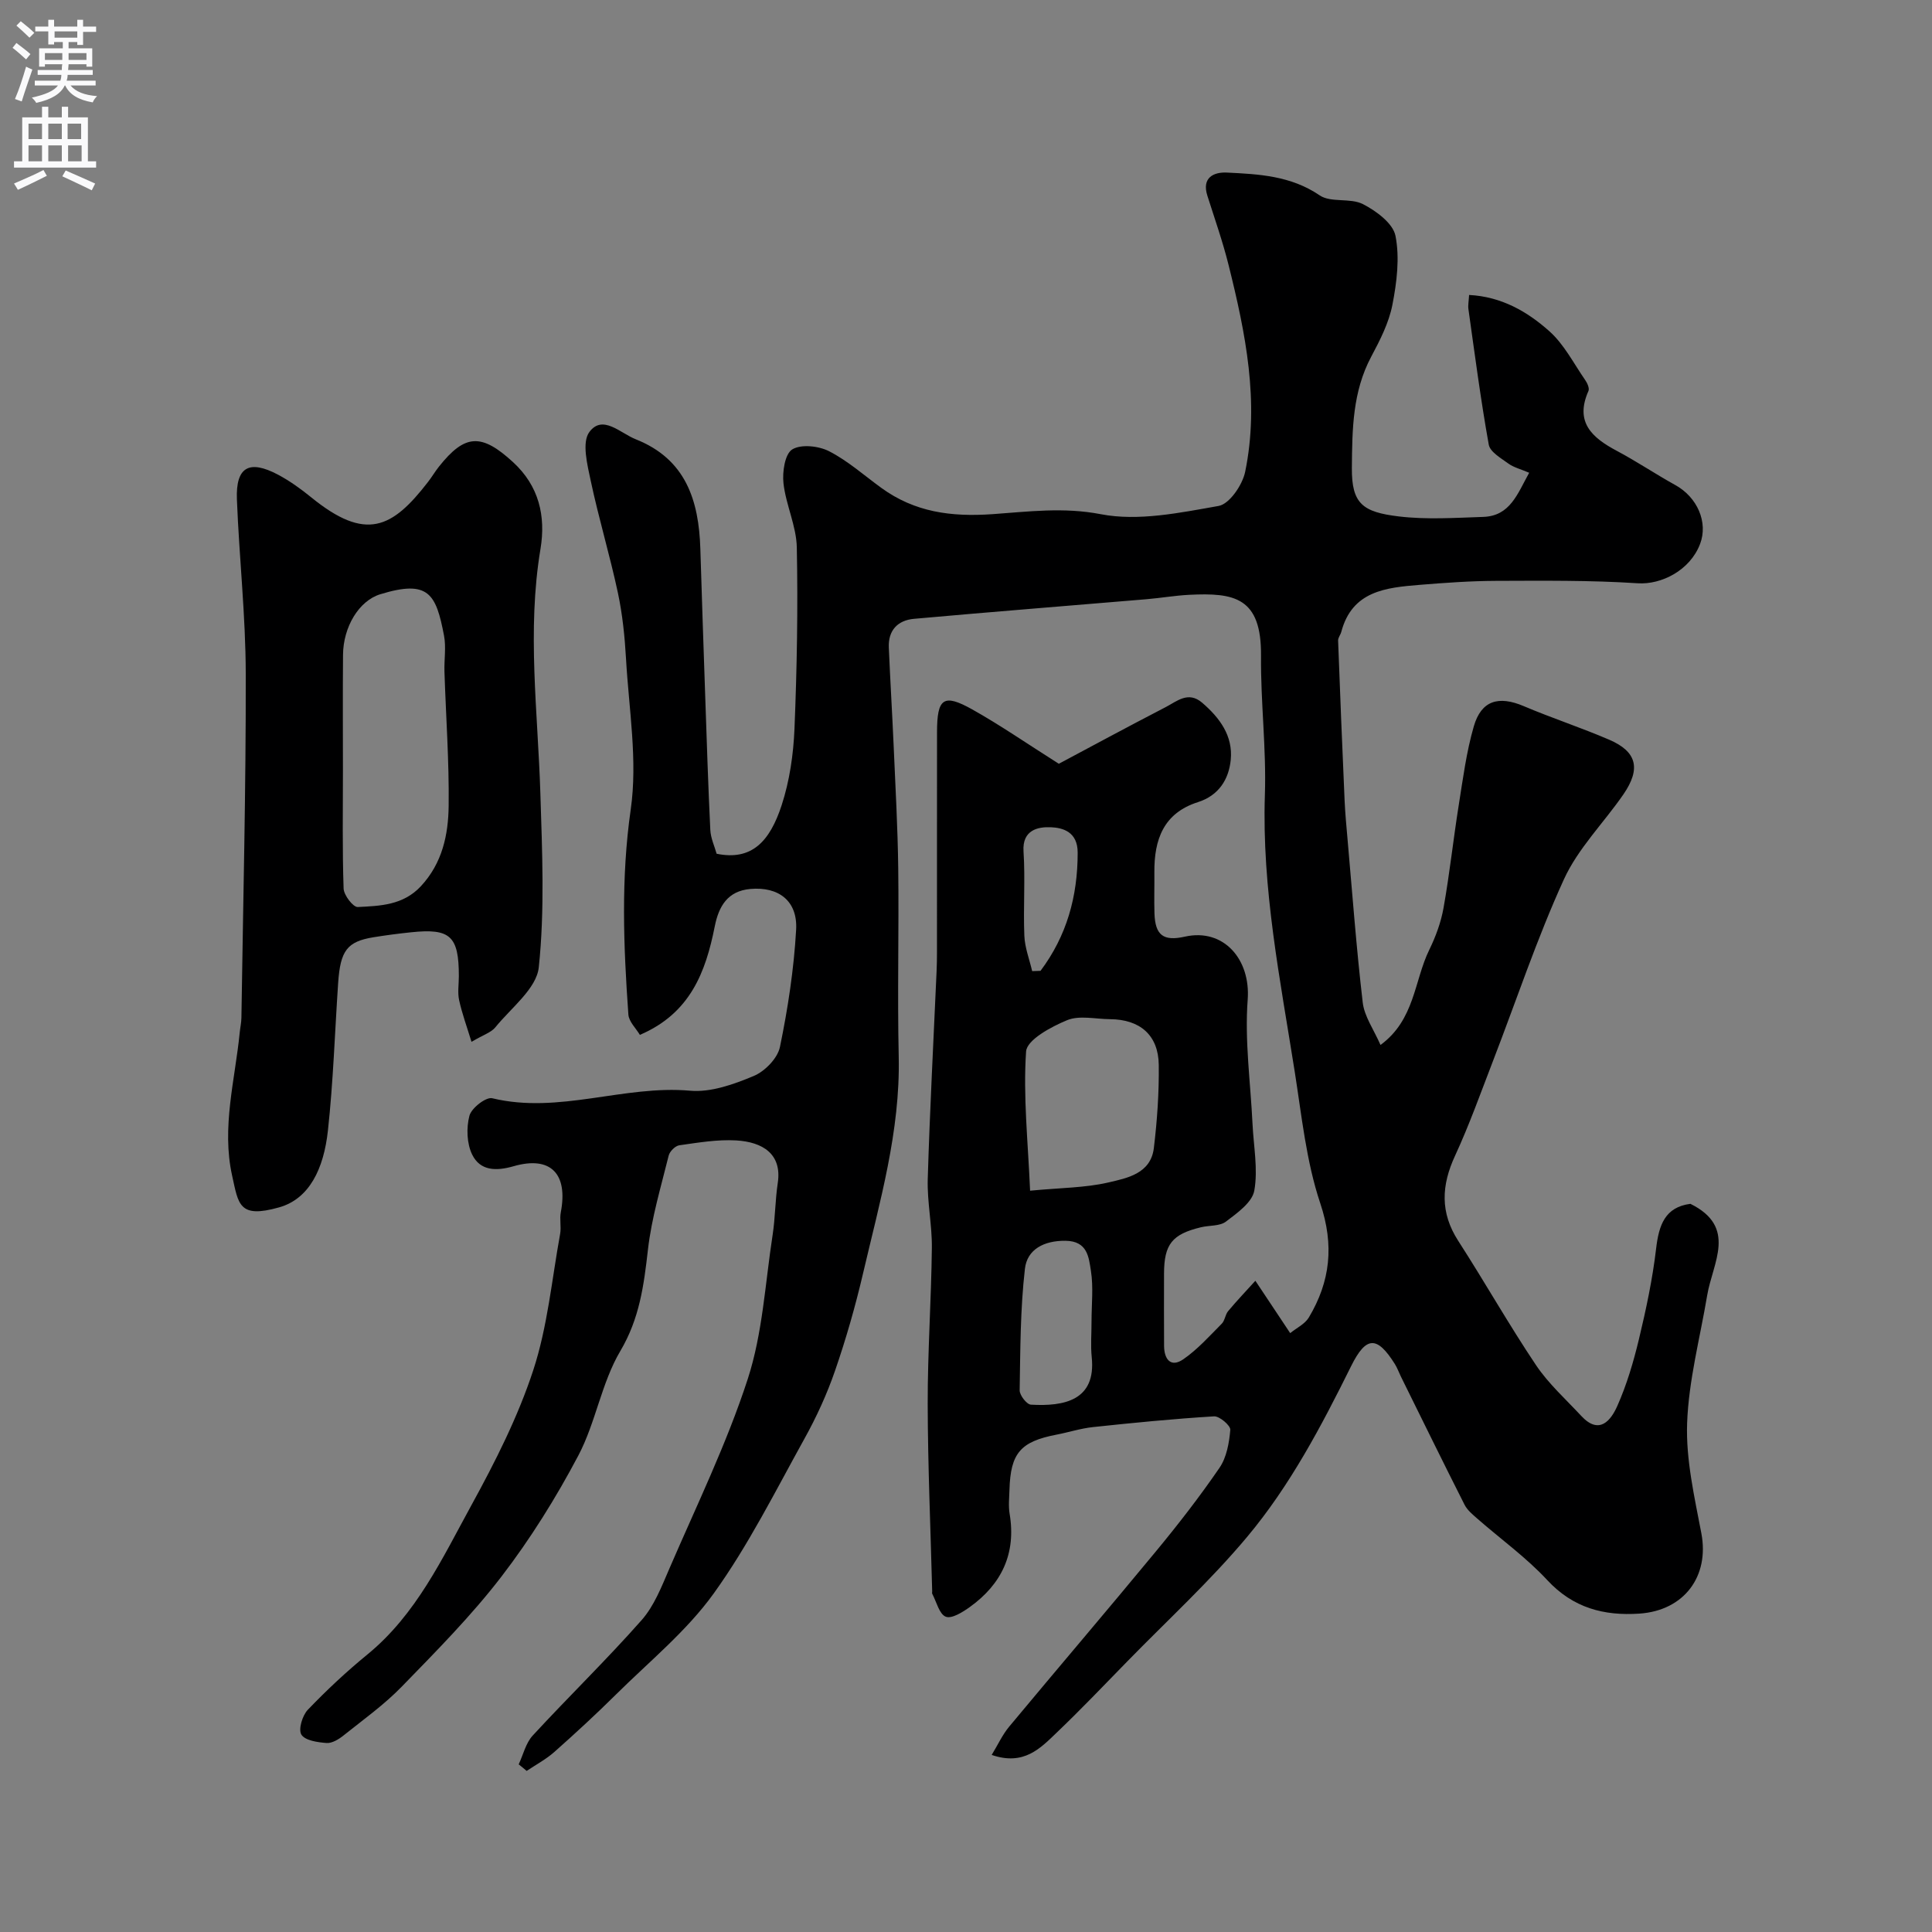 <svg enable-background="new 0 0 400 400" viewBox="0 0 400 400" xmlns="http://www.w3.org/2000/svg"><rect x="0" y="0" width="400" height="400" fill="#808080" stroke="none"/><path d="m107.39 365.29c.94-2.01 1.47-4.41 2.9-5.96 7.42-8.05 15.3-15.69 22.54-23.89 2.61-2.95 4.15-6.95 5.75-10.66 5.61-13.01 11.86-25.83 16.23-39.26 3.09-9.49 3.61-19.84 5.15-29.82.55-3.57.53-7.22 1.07-10.79.9-5.99-3.12-8.48-8.63-8.8-3.9-.22-7.87.46-11.76 1.01-.84.12-1.99 1.27-2.2 2.14-1.59 6.45-3.54 12.89-4.29 19.46-.84 7.36-1.73 14.25-5.71 20.98-3.92 6.61-5.09 14.8-8.7 21.65-4.62 8.74-9.92 17.25-15.94 25.09-6.22 8.09-13.48 15.42-20.62 22.76-3.64 3.75-7.97 6.84-12.07 10.12-.98.79-2.37 1.63-3.5 1.55-1.85-.14-4.44-.51-5.21-1.73-.67-1.07.2-3.97 1.33-5.15 3.88-4.05 8.01-7.91 12.35-11.46 10.12-8.29 15.49-19.89 21.53-30.91 4.92-8.97 9.62-18.25 12.79-27.92 2.97-9.05 3.85-18.79 5.57-28.24.26-1.46-.14-3.03.14-4.48 1.52-7.97-2.1-11.73-9.76-9.53-3.67 1.06-6.94.96-8.59-2.4-1.12-2.29-1.23-5.55-.57-8.05.42-1.59 3.43-3.93 4.72-3.62 13.83 3.34 27.23-2.78 40.98-1.56 4.29.38 9.03-1.32 13.16-3.05 2.31-.96 4.95-3.67 5.43-6.01 1.65-7.99 2.89-16.13 3.35-24.27.34-5.98-3.64-8.96-9.48-8.44-4.7.42-6.54 3.57-7.37 7.76-1.87 9.41-5.05 17.98-15.5 22.45-.8-1.35-2.27-2.73-2.38-4.2-1.01-14.17-1.56-28.22.49-42.5 1.45-10.14-.39-20.77-.98-31.17-.26-4.57-.73-9.18-1.68-13.65-1.66-7.77-3.97-15.4-5.62-23.17-.71-3.35-1.89-8-.28-10.14 2.75-3.68 6.38.24 9.6 1.52 10.38 4.12 13.06 12.68 13.37 22.7.31 10.1.65 20.2 1 30.3.32 9.29.61 18.58 1.06 27.86.08 1.72.88 3.4 1.31 4.95 7.29 1.49 11.01-2.56 13.46-10.04 1.65-5.05 2.44-10.53 2.66-15.86.51-12.5.73-25.02.48-37.53-.09-4.44-2.26-8.79-2.76-13.27-.26-2.35.29-6.07 1.81-7.01 1.83-1.13 5.47-.73 7.63.37 3.88 1.99 7.24 4.99 10.8 7.58 6.94 5.04 14.43 6.05 23.06 5.45 7.29-.51 14.67-1.49 22.4.01 7.77 1.5 16.35-.29 24.39-1.71 2.24-.39 4.94-4.35 5.5-7.07 2.98-14.5.08-28.7-3.42-42.75-1.21-4.87-2.89-9.63-4.41-14.42-1.2-3.78 1.36-4.91 4.04-4.78 6.65.32 13.26.66 19.22 4.72 2.31 1.57 6.33.47 8.95 1.81 2.75 1.41 6.23 3.98 6.74 6.57.9 4.56.27 9.62-.64 14.29-.73 3.72-2.56 7.31-4.37 10.7-3.89 7.29-3.95 15.07-4.02 23.04-.06 7.43 2.23 9.16 9.71 10.06 5.75.69 11.65.29 17.48.1 5.59-.19 7.08-4.76 9.52-9.14-1.77-.76-3.2-1.1-4.3-1.9-1.54-1.12-3.8-2.41-4.07-3.93-1.67-9.3-2.89-18.69-4.21-28.06-.11-.8.07-1.63.14-2.92 6.7.34 12.06 3.44 16.61 7.5 3.06 2.72 5.04 6.67 7.43 10.12.44.63.92 1.7.67 2.26-2.87 6.46.74 9.66 5.85 12.38 4.14 2.2 8.04 4.83 12.14 7.1 4.55 2.51 6.83 7.71 5.12 12.2-2.08 5.46-8.01 8.45-12.91 8.13-9.75-.64-19.56-.53-29.35-.5-5.27.02-10.56.4-15.82.83-6.95.57-13.95 1.24-16.2 9.73-.16.62-.68 1.21-.66 1.8.41 11.07.86 22.14 1.35 33.21.12 2.63.37 5.25.6 7.88 1 11.29 1.83 22.6 3.15 33.86.34 2.88 2.28 5.58 3.68 8.78 7.12-5.23 6.96-13.29 10.08-19.67 1.34-2.74 2.44-5.72 2.97-8.71 1.26-7.06 2.02-14.22 3.15-21.3.87-5.45 1.58-10.99 3.11-16.27 1.56-5.4 5.15-6.41 10.35-4.2 5.84 2.48 11.89 4.45 17.71 6.96 5.71 2.46 6.58 5.99 2.91 11.32-4.07 5.9-9.39 11.18-12.31 17.58-5.6 12.26-9.86 25.13-14.73 37.73-2.52 6.53-4.87 13.14-7.8 19.48-2.85 6.15-3.13 11.78.66 17.65 5.48 8.49 10.46 17.32 16.09 25.71 2.59 3.86 6.17 7.07 9.37 10.52 3.74 4.03 6.14.93 7.47-2.07 1.96-4.41 3.35-9.13 4.48-13.84 1.48-6.17 2.81-12.42 3.55-18.72.57-4.89 1.84-8.6 7.1-9.28 9.76 4.81 4.61 12.2 3.48 18.91-1.48 8.83-3.84 17.63-4.16 26.5-.27 7.57 1.52 15.27 2.95 22.82 1.68 8.88-3.54 15.97-12.81 16.61-7.38.5-13.75-1.17-19.1-6.94-4.34-4.68-9.62-8.47-14.45-12.7-.99-.87-2.11-1.78-2.68-2.92-4.46-8.81-8.8-17.68-13.18-26.54-.42-.86-.74-1.78-1.25-2.59-3.66-5.81-5.92-5.84-9.04.44-6.17 12.45-12.66 24.78-21.57 35.41-7.63 9.11-16.47 17.22-24.79 25.75-4.82 4.94-9.59 9.94-14.58 14.71-3.4 3.26-6.82 6.93-13.48 4.64 1.28-2.1 2.22-4.18 3.63-5.87 10.08-12.12 20.32-24.1 30.35-36.25 4.62-5.59 9.08-11.34 13.18-17.32 1.48-2.16 2.01-5.18 2.24-7.87.07-.88-2.24-2.86-3.36-2.79-8.36.51-16.71 1.33-25.04 2.22-2.57.27-5.08 1.09-7.64 1.58-7.39 1.43-9.46 3.82-9.68 11.38-.05 1.67-.24 3.37.03 4.99 1.38 8.22-1.64 14.56-8.23 19.3-1.48 1.06-3.76 2.5-4.99 2.01-1.35-.53-1.91-3.07-2.8-4.74-.07-.13-.01-.33-.01-.5-.33-12.93-.9-25.87-.93-38.8-.02-10.77.74-21.53.86-32.3.06-4.76-.99-9.54-.85-14.29.43-14.33 1.2-28.66 1.83-42.99.06-1.33.08-2.66.08-4 .01-15.16-.01-30.33.01-45.49.01-7.06 1.33-8.06 7.26-4.75 5.72 3.2 11.14 6.95 17.96 11.27 6.18-3.29 14.12-7.59 22.14-11.74 2.31-1.2 4.66-3.36 7.52-.91 3.65 3.13 6.42 6.87 5.93 11.84-.4 4.07-2.51 7.39-6.78 8.75-7.15 2.27-9.09 7.78-9.03 14.54.03 2.83-.07 5.67.02 8.5.15 4.55 1.86 5.81 6.31 4.81 8.03-1.79 13.62 4.72 12.99 13.06-.64 8.5.59 17.14 1 25.71.22 4.62 1.16 9.36.37 13.81-.43 2.44-3.54 4.65-5.86 6.41-1.28.98-3.44.76-5.18 1.18-5.98 1.44-7.63 3.52-7.65 9.58-.01 5-.02 10 .01 15 .02 2.77 1.4 4.53 3.97 2.76 2.95-2.03 5.41-4.8 7.97-7.37.65-.65.71-1.87 1.32-2.6 1.8-2.16 3.75-4.2 5.64-6.29 1.56 2.34 3.12 4.69 4.68 7.03.84 1.27 1.69 2.54 2.53 3.81 1.31-1.07 3.05-1.88 3.86-3.24 4.45-7.46 5.28-14.94 2.37-23.63-2.92-8.72-3.85-18.15-5.3-27.32-2.99-18.97-6.81-37.83-6.17-57.24.32-9.58-.89-19.2-.8-28.8.11-12.15-5.56-13.09-14.88-12.63-2.94.15-5.86.66-8.8.91-16.05 1.35-32.12 2.62-48.16 4.06-3.37.3-5.38 2.38-5.22 5.96.29 6.77.7 13.53 1 20.3.37 8.46.84 16.93.95 25.39.16 13-.19 26 .1 38.99.34 15.47-3.94 30.11-7.39 44.9-1.59 6.8-3.52 13.55-5.8 20.15-1.67 4.84-3.84 9.58-6.33 14.06-6.01 10.84-11.59 22.04-18.79 32.05-5.61 7.8-13.34 14.08-20.25 20.93-4.11 4.07-8.37 8-12.7 11.84-1.73 1.54-3.83 2.66-5.77 3.96-.55-.48-1.1-.92-1.65-1.36zm105.88-118.77c6.43-.61 11.42-.6 16.15-1.69 3.93-.91 8.82-1.83 9.47-7.12.69-5.7 1.09-11.49 1.02-17.23-.07-6.16-3.88-9.43-10.1-9.47-2.99-.02-6.33-.84-8.88.21-3.3 1.36-8.33 4.07-8.49 6.48-.63 9.23.39 18.58.83 28.82zm12.72 27.01c0-3.48.41-7.03-.13-10.43-.44-2.77-.68-6.16-5.26-6.21-4.48-.05-7.94 1.79-8.4 5.79-.96 8.32-.95 16.76-1.09 25.16-.02 1.03 1.46 2.93 2.33 2.98 6.88.4 13.52-.88 12.59-9.83-.25-2.46-.03-4.97-.04-7.46zm-12.29-72.47c.58-.02 1.15-.04 1.73-.06 5.41-7.22 7.7-15.37 7.69-24.48 0-4.31-3.07-5.15-5.59-5.25-2.54-.1-5.92.5-5.62 5.02.38 5.79-.07 11.64.17 17.45.1 2.46 1.05 4.88 1.62 7.32z" fill="#000001"/><path d="m97.62 215.7c-.96-3.14-1.95-5.83-2.56-8.61-.35-1.59-.06-3.32-.06-4.98 0-8.31-1.76-9.95-9.9-9.09-2.6.27-5.2.61-7.79 1.03-5.43.89-6.85 2.74-7.3 9.47-.69 10.19-1.01 20.42-2.12 30.57-.86 7.88-3.83 14.13-10.13 15.89-8.32 2.34-8.39-.65-9.7-6.57-2.22-10.02.61-19.83 1.58-29.71.1-.98.32-1.96.34-2.94.35-23.75.95-47.51.9-71.26-.02-12.03-1.36-24.05-1.83-36.09-.26-6.72 2.5-8.31 8.5-5.14 2.43 1.29 4.72 2.94 6.86 4.68 11.35 9.24 16.79 6.43 24.2-3.16.8-1.03 1.46-2.16 2.27-3.18 5.39-6.79 8.8-6.94 15.36-.91 5.36 4.93 6.79 11.16 5.66 17.96-2.82 16.91-.54 33.78-.02 50.68.37 11.98.92 24.07-.33 35.93-.47 4.42-5.73 8.39-8.99 12.42-.86 1.07-2.44 1.53-4.94 3.01zm-26.62-56.19c0 8.15-.14 16.31.14 24.45.05 1.38 1.97 3.88 2.93 3.83 4.65-.23 9.4-.37 13.07-4.31 4.45-4.79 5.68-10.66 5.75-16.66.11-9.25-.57-18.5-.87-27.75-.08-2.49.37-5.07-.09-7.47-1.65-8.65-3.18-11.64-13.19-8.57-4.45 1.36-7.67 6.79-7.72 12.52-.07 7.98-.02 15.97-.02 23.96z" fill="#000001"/><g fill="#fafafb"><path d="m2.6 9.9.8-1c.9.7 1.9 1.4 2.9 2.3l-.9 1.1c-1.1-1-2-1.8-2.8-2.4zm.5 10.6c.9-2.1 1.6-4.3 2.3-6.7.4.2.8.4 1.3.6-.7 2.1-1.5 4.3-2.2 6.6zm.3-15.2.9-.9c1 .8 2 1.6 2.8 2.4l-1 1c-.9-.9-1.8-1.7-2.7-2.5zm12.6-1.2h1.2v1.4h2.7v1.1h-2.7v2.7h-1.2v-.6h-1.8v1.3h4.9v3.8h-1.2v-.5h-3.7c0 .4-.1.9-.1 1.2h5.1v1h-5.2c0 .5-.1.9-.2 1.2h6v1h-5.2c1.1 1.3 2.9 2 5.5 2.2-.4.4-.7.8-.9 1.3-2.9-.5-4.8-1.6-5.7-3.5h-.1c-.8 1.7-2.7 2.9-5.9 3.6-.2-.4-.6-.8-.9-1.1 2.8-.6 4.6-1.4 5.4-2.5h-4.8v-1h5.3c.1-.3.2-.7.2-1.2h-4.9v-1h5c0-.4 0-.8.1-1.2h-3.6v.5h-1.2v-3.8h4.9v-1.3h-1.8v.5h-1.2v-2.7h-2.7v-1h2.7v-1.4h1.2v1.4h4.8zm-6.7 8.3h3.6c0-.4 0-.9 0-1.4h-3.6zm1.9-4.6h4.8v-1.3h-4.7v1.3zm6.7 3.2h-3.7v1.4h3.7v-2.4z"/><path d="m8.7 22.1h1.3v2.2h2.8v-2.2h1.3v2.2h4.1v9.1h1.7v1.3h-17v-1.3h1.7v-9.1h4.1zm.3 13.1.7 1.2c-1.8.9-3.8 1.9-6 2.9-.2-.4-.5-.8-.8-1.3 2.3-1 4.4-1.9 6.1-2.8zm-3.1-6.4h2.8v-3.2h-2.8zm0 4.6h2.8v-3.3h-2.8zm4.1-4.6h2.8v-3.2h-2.8zm0 4.6h2.8v-3.3h-2.8zm3.6 1.9c2.1.9 4.1 1.8 6.1 2.7l-.7 1.4c-2.2-1.1-4.2-2-6.1-2.9zm3.2-9.7h-2.8v3.2h2.8zm-2.7 7.8h2.8v-3.3h-2.8z"/></g></svg>